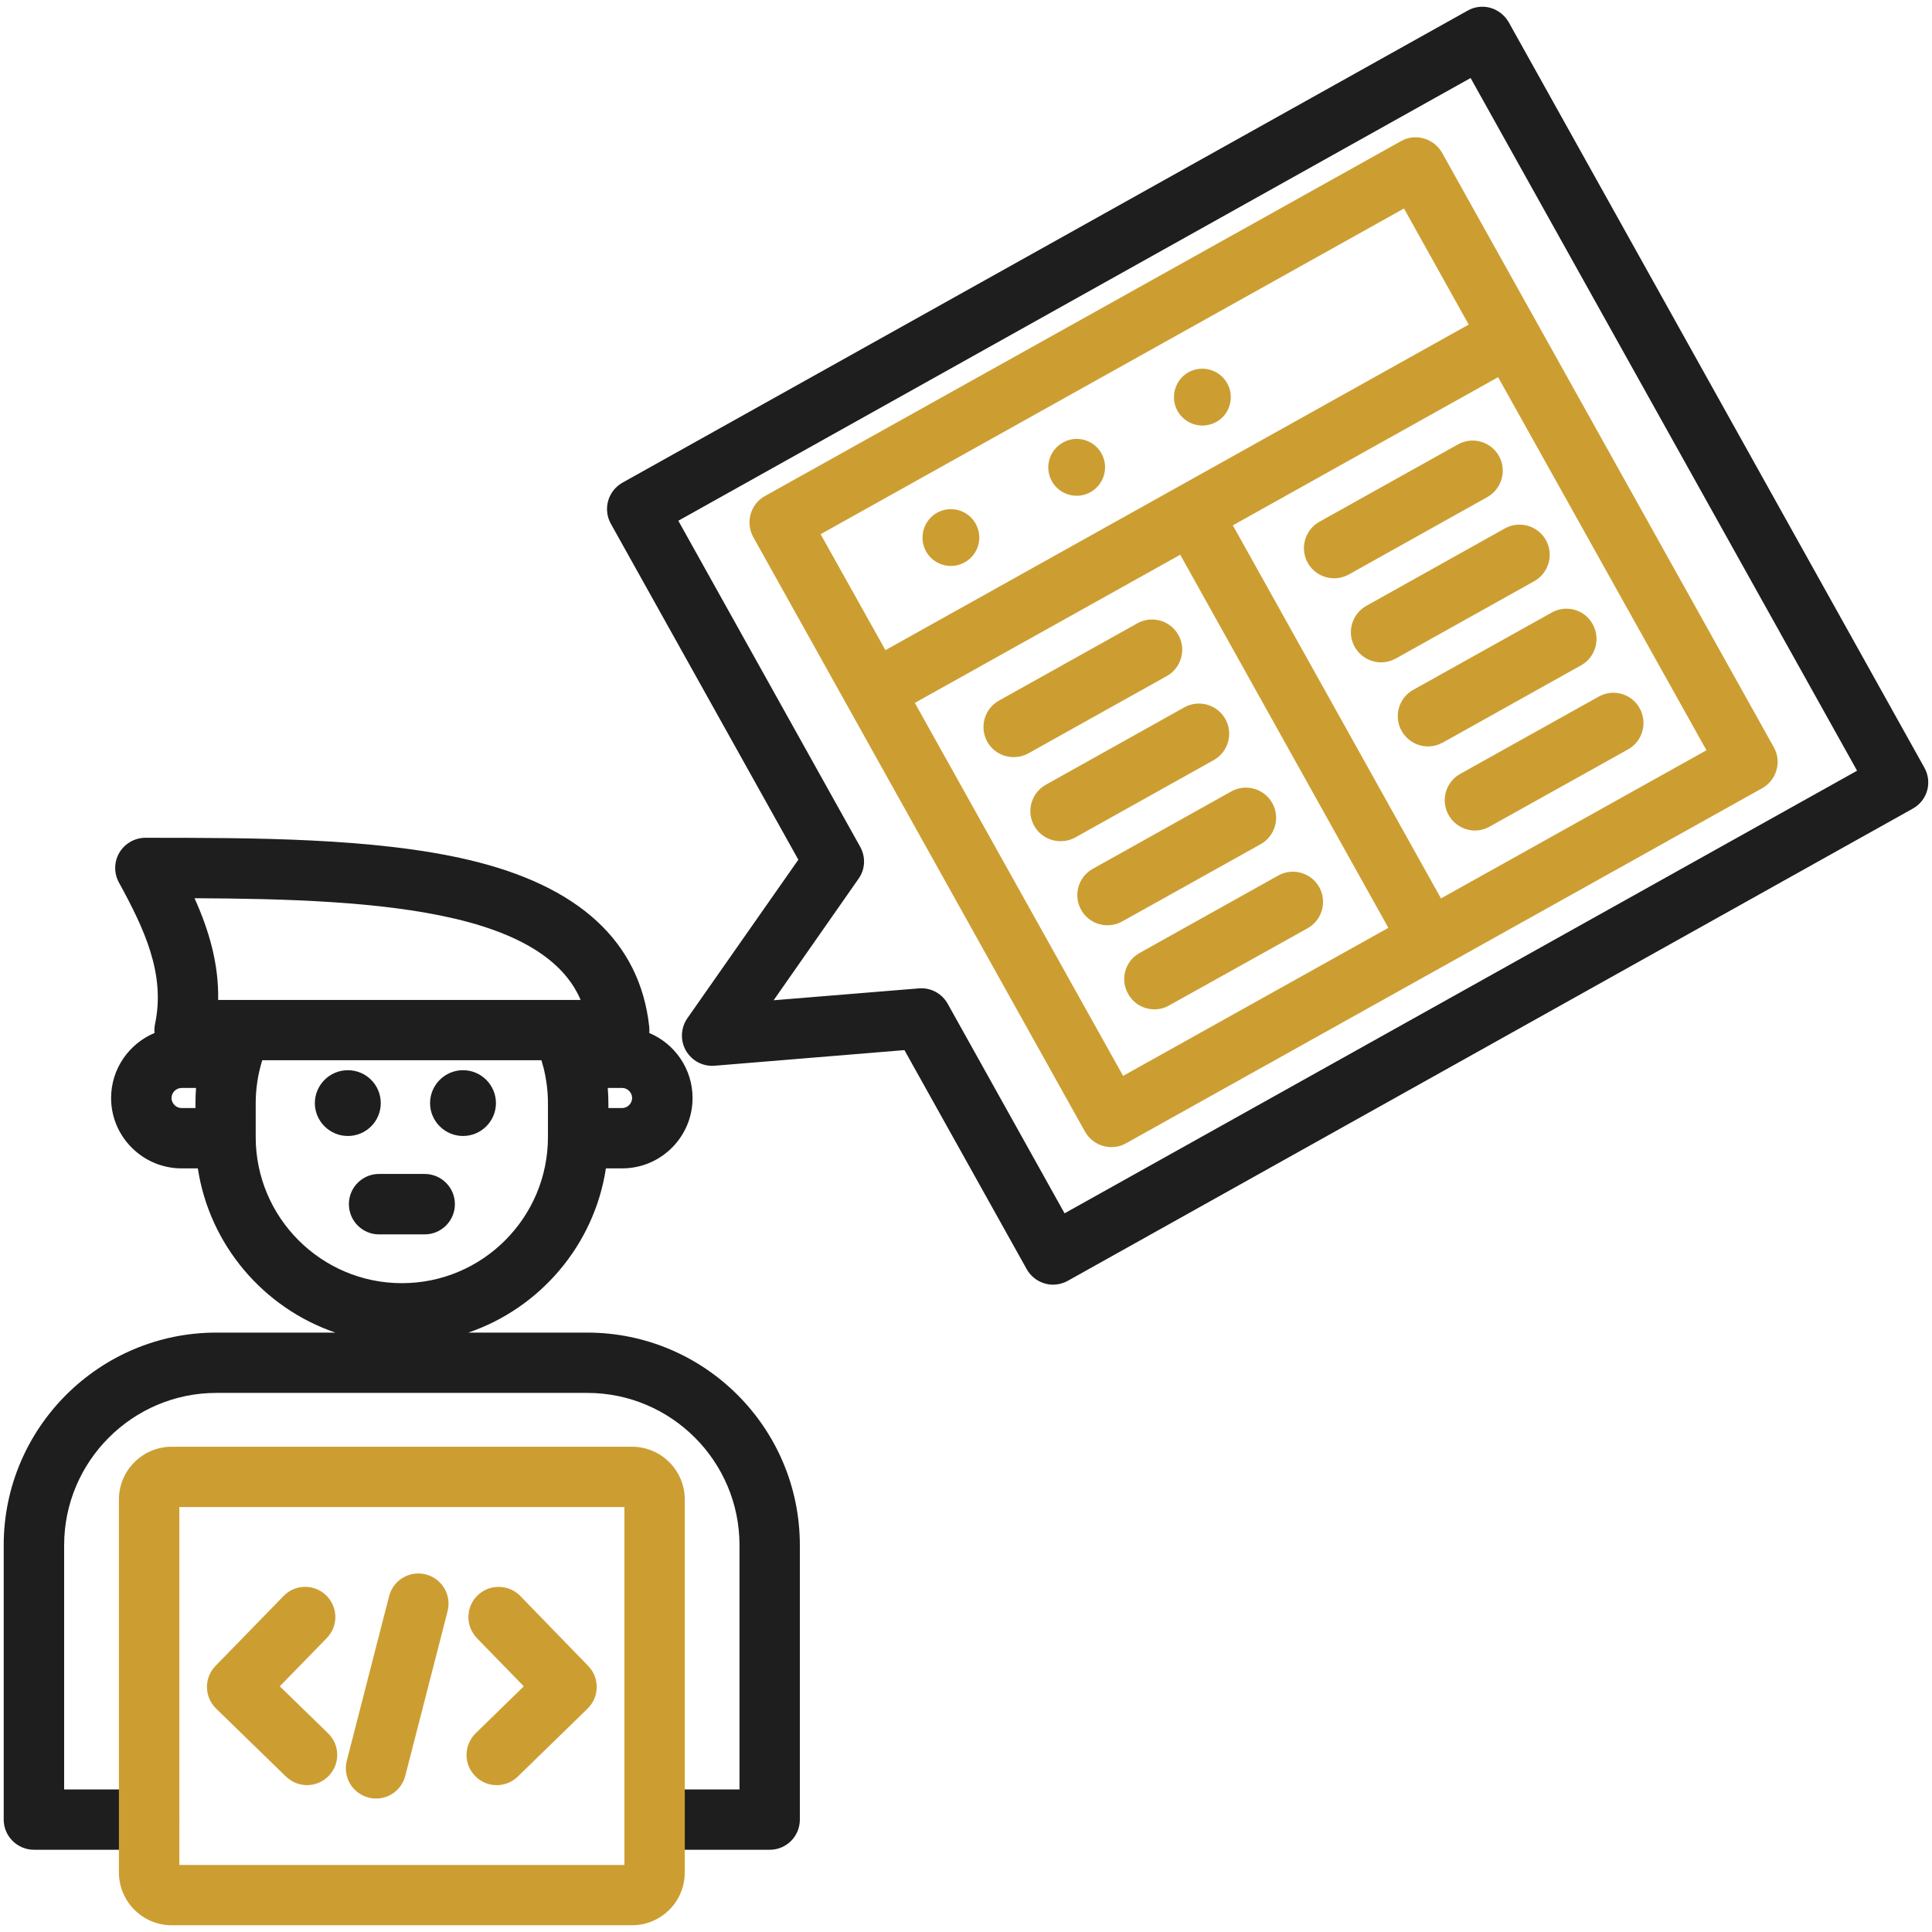 <svg xmlns="http://www.w3.org/2000/svg" width="60" height="60" viewBox="0 0 60 60" fill="none"><g clip-path="url(#clip0_6187_194)"><path d="M28.617 30.692C28.952 30.692 29.264 30.874 29.43 31.17L33.061 37.681L57.673 23.935L45.671 2.423L21.066 16.172L26.713 26.297C26.889 26.612 26.873 26.998 26.663 27.29L24.026 31.064L28.54 30.695C28.56 30.692 28.59 30.692 28.617 30.692H28.617ZM14.379 35.279C14.941 35.279 15.402 34.821 15.402 34.259C15.402 33.694 14.941 33.236 14.379 33.236C13.818 33.236 13.356 33.694 13.356 34.259C13.356 34.821 13.818 35.279 14.379 35.279ZM13.187 38.335H11.771C11.253 38.335 10.835 37.913 10.835 37.395C10.835 36.88 11.253 36.458 11.771 36.458H13.187C13.708 36.458 14.127 36.88 14.127 37.395C14.127 37.913 13.708 38.335 13.187 38.335ZM10.802 35.279C11.37 35.279 11.825 34.821 11.825 34.259C11.825 33.694 11.37 33.236 10.802 33.236C10.24 33.236 9.778 33.694 9.778 34.259C9.778 34.821 10.24 35.279 10.802 35.279ZM6.775 31.054H18.033C17.631 30.117 16.631 29.117 14.12 28.529C11.831 27.991 8.862 27.908 6.041 27.895C6.483 28.875 6.796 29.914 6.775 31.054V31.054ZM16.814 32.927H8.144C8.011 33.359 7.941 33.807 7.941 34.266V35.312C7.941 37.814 9.978 39.85 12.482 39.85C14.987 39.85 17.017 37.814 17.017 35.312V34.266C17.017 33.881 16.967 33.502 16.874 33.133C16.864 33.11 16.857 33.083 16.851 33.057C16.841 33.014 16.828 32.97 16.814 32.927ZM4.799 32.08C4.789 31.987 4.796 31.891 4.816 31.794C5.144 30.24 4.473 28.831 3.693 27.406C3.533 27.114 3.54 26.762 3.709 26.476C3.879 26.194 4.188 26.018 4.517 26.018C7.852 26.018 11.635 26.018 14.545 26.702C17.99 27.509 19.877 29.253 20.163 31.891C20.169 31.954 20.169 32.017 20.163 32.08C20.953 32.412 21.508 33.193 21.508 34.1C21.508 35.306 20.528 36.285 19.322 36.285H18.817C18.455 38.667 16.771 40.624 14.545 41.385H18.236C21.88 41.385 24.84 44.344 24.84 47.988V56.509C24.84 57.027 24.424 57.446 23.906 57.446H20.329C19.811 57.446 19.392 57.027 19.392 56.509C19.392 55.994 19.811 55.572 20.329 55.572H22.966V47.988C22.966 45.381 20.847 43.258 18.236 43.258H6.719C4.118 43.258 1.992 45.381 1.992 47.988V55.572H4.63C5.151 55.572 5.57 55.994 5.57 56.509C5.57 57.027 5.151 57.446 4.63 57.446H1.055C0.54 57.446 0.115 57.027 0.115 56.509V47.988C0.115 44.344 3.082 41.385 6.719 41.385H10.416C8.187 40.624 6.507 38.667 6.144 36.285H5.639C4.437 36.285 3.45 35.306 3.45 34.1C3.45 33.193 4.008 32.412 4.799 32.08L4.799 32.08ZM6.071 34.412V34.266C6.071 34.106 6.075 33.947 6.088 33.788H5.639C5.47 33.788 5.327 33.93 5.327 34.1C5.327 34.269 5.47 34.412 5.639 34.412H6.071V34.412ZM18.874 33.788C18.887 33.947 18.894 34.106 18.894 34.266V34.412H19.322C19.488 34.412 19.631 34.269 19.631 34.1C19.631 33.93 19.488 33.787 19.322 33.787H18.874V33.788ZM32.706 39.897C32.616 39.897 32.53 39.883 32.447 39.86C32.211 39.794 32.005 39.631 31.885 39.415L28.088 32.612L22.195 33.097C21.83 33.127 21.485 32.944 21.302 32.628C21.122 32.316 21.139 31.924 21.345 31.625L24.793 26.699L18.97 16.265C18.718 15.813 18.88 15.245 19.332 14.989L45.578 0.33C45.791 0.207 46.05 0.177 46.286 0.243C46.528 0.313 46.727 0.473 46.854 0.689L59.762 23.838C60.018 24.29 59.859 24.862 59.4 25.114L33.161 39.777C33.018 39.856 32.859 39.896 32.706 39.896L32.706 39.897Z" fill="#1E1E1E"></path><path d="M8.958 55.237C8.932 55.217 8.905 55.197 8.882 55.174L6.71 53.061C6.341 52.699 6.331 52.108 6.693 51.736L8.806 49.566C9.164 49.194 9.759 49.184 10.131 49.547C10.5 49.909 10.513 50.5 10.148 50.872L8.689 52.37L10.187 53.828C10.274 53.911 10.337 54.008 10.387 54.107C10.543 54.45 10.486 54.868 10.207 55.154C10.021 55.343 9.779 55.439 9.536 55.439C9.33 55.439 9.128 55.373 8.958 55.237L8.958 55.237ZM12.084 49.57C11.207 52.981 10.769 54.685 10.769 54.685C10.643 55.187 10.945 55.699 11.447 55.825C11.523 55.848 11.603 55.855 11.679 55.855C12.098 55.855 12.476 55.576 12.586 55.151L13.901 50.035C14.028 49.533 13.725 49.022 13.224 48.895C12.726 48.766 12.21 49.068 12.084 49.57V49.57ZM14.685 50.709C14.46 50.344 14.509 49.859 14.831 49.547C15.197 49.191 15.781 49.194 16.147 49.553L18.266 51.736C18.628 52.108 18.618 52.699 18.25 53.061L16.08 55.174C15.898 55.35 15.662 55.44 15.426 55.44C15.177 55.44 14.934 55.343 14.755 55.154C14.39 54.785 14.403 54.191 14.772 53.828L16.267 52.37L14.808 50.872C14.762 50.822 14.719 50.766 14.685 50.709V50.709ZM25.485 16.59L27.498 20.191L45.612 10.08L43.602 6.475L25.485 16.59ZM36.908 11.561C37.34 11.325 37.872 11.478 38.111 11.903C38.35 12.329 38.197 12.867 37.776 13.102C37.344 13.342 36.812 13.189 36.57 12.764C36.334 12.338 36.486 11.8 36.908 11.561L36.908 11.561ZM33.009 13.744C33.431 13.504 33.972 13.657 34.208 14.082C34.444 14.508 34.291 15.046 33.866 15.285C33.444 15.521 32.902 15.371 32.666 14.943C32.431 14.518 32.58 13.983 33.009 13.744ZM31.477 23.513C31.155 23.513 30.836 23.344 30.66 23.035C30.411 22.583 30.57 22.012 31.022 21.759L35.321 19.358C35.773 19.105 36.344 19.268 36.596 19.72C36.849 20.172 36.686 20.743 36.237 20.995L31.936 23.397C31.793 23.477 31.633 23.513 31.477 23.513ZM32.936 26.124C32.607 26.124 32.288 25.951 32.118 25.646C31.863 25.194 32.029 24.623 32.481 24.37L36.779 21.968C37.231 21.716 37.802 21.879 38.055 22.331C38.307 22.782 38.144 23.354 37.693 23.606L33.394 26.008C33.251 26.088 33.092 26.124 32.936 26.124ZM34.394 28.735C34.065 28.735 33.746 28.562 33.577 28.257C33.321 27.805 33.487 27.23 33.939 26.981L38.237 24.579C38.689 24.327 39.261 24.49 39.513 24.942C39.765 25.393 39.602 25.965 39.151 26.217L34.852 28.616C34.703 28.699 34.55 28.735 34.394 28.735ZM35.852 31.346C35.523 31.346 35.204 31.173 35.035 30.864C34.779 30.416 34.939 29.841 35.397 29.592L39.696 27.19C40.147 26.938 40.719 27.101 40.971 27.552C41.22 28.004 41.061 28.576 40.609 28.828L36.304 31.227C36.161 31.309 36.008 31.346 35.852 31.346V31.346ZM43.117 28.815L36.653 17.228L28.411 21.829L34.879 33.412L43.117 28.815H43.117ZM38.287 16.315L44.751 27.901L52.996 23.3L46.525 11.714L38.287 16.315V16.315ZM44.901 29.964C44.884 29.974 44.868 29.984 44.851 29.994C44.834 30.004 44.815 30.014 44.798 30.021L34.972 35.505C34.829 35.588 34.67 35.625 34.517 35.625C34.191 35.625 33.872 35.452 33.696 35.146L23.395 16.683C23.143 16.232 23.302 15.66 23.751 15.408L43.509 4.383C43.722 4.26 43.981 4.23 44.217 4.3C44.459 4.366 44.658 4.526 44.785 4.745L55.086 23.204C55.209 23.424 55.242 23.676 55.169 23.918C55.102 24.158 54.943 24.357 54.724 24.48L44.901 29.964ZM29.102 15.923C29.524 15.687 30.066 15.84 30.301 16.265C30.537 16.69 30.388 17.228 29.959 17.464C29.537 17.703 28.996 17.55 28.76 17.125C28.524 16.7 28.677 16.162 29.102 15.923ZM41.433 17.959C41.104 17.959 40.785 17.786 40.612 17.477C40.36 17.026 40.526 16.454 40.978 16.202L45.276 13.803C45.725 13.548 46.299 13.71 46.552 14.162C46.804 14.614 46.638 15.185 46.19 15.438L41.891 17.84C41.748 17.919 41.589 17.959 41.433 17.959L41.433 17.959ZM42.891 20.57C42.562 20.57 42.243 20.394 42.071 20.088C41.818 19.637 41.984 19.065 42.436 18.813L46.734 16.411C47.183 16.159 47.758 16.322 48.01 16.773C48.263 17.225 48.096 17.796 47.648 18.049L43.349 20.451C43.2 20.53 43.047 20.57 42.891 20.57L42.891 20.57ZM44.349 23.181C44.021 23.181 43.702 23.005 43.529 22.699C43.276 22.248 43.436 21.676 43.888 21.424L48.193 19.022C48.641 18.77 49.216 18.932 49.462 19.384C49.714 19.836 49.555 20.407 49.106 20.66L44.808 23.061C44.658 23.141 44.506 23.181 44.349 23.181V23.181ZM45.804 25.792C45.479 25.792 45.16 25.616 44.987 25.31C44.735 24.859 44.894 24.287 45.346 24.035L49.651 21.633C50.1 21.381 50.674 21.543 50.92 21.995C51.173 22.447 51.013 23.018 50.565 23.271L46.26 25.672C46.117 25.752 45.964 25.792 45.804 25.792ZM5.57 57.918H19.392V46.803H5.57V57.918ZM19.625 59.791H5.334C4.431 59.791 3.693 59.057 3.693 58.15V46.57C3.693 45.663 4.431 44.929 5.334 44.929H19.625C20.532 44.929 21.266 45.663 21.266 46.57V58.15C21.266 59.057 20.532 59.791 19.625 59.791Z" fill="#CC9E32"></path></g><defs><clipPath id="clip0_6187_194"><rect width="60" height="60" fill="white"></rect></clipPath></defs></svg>